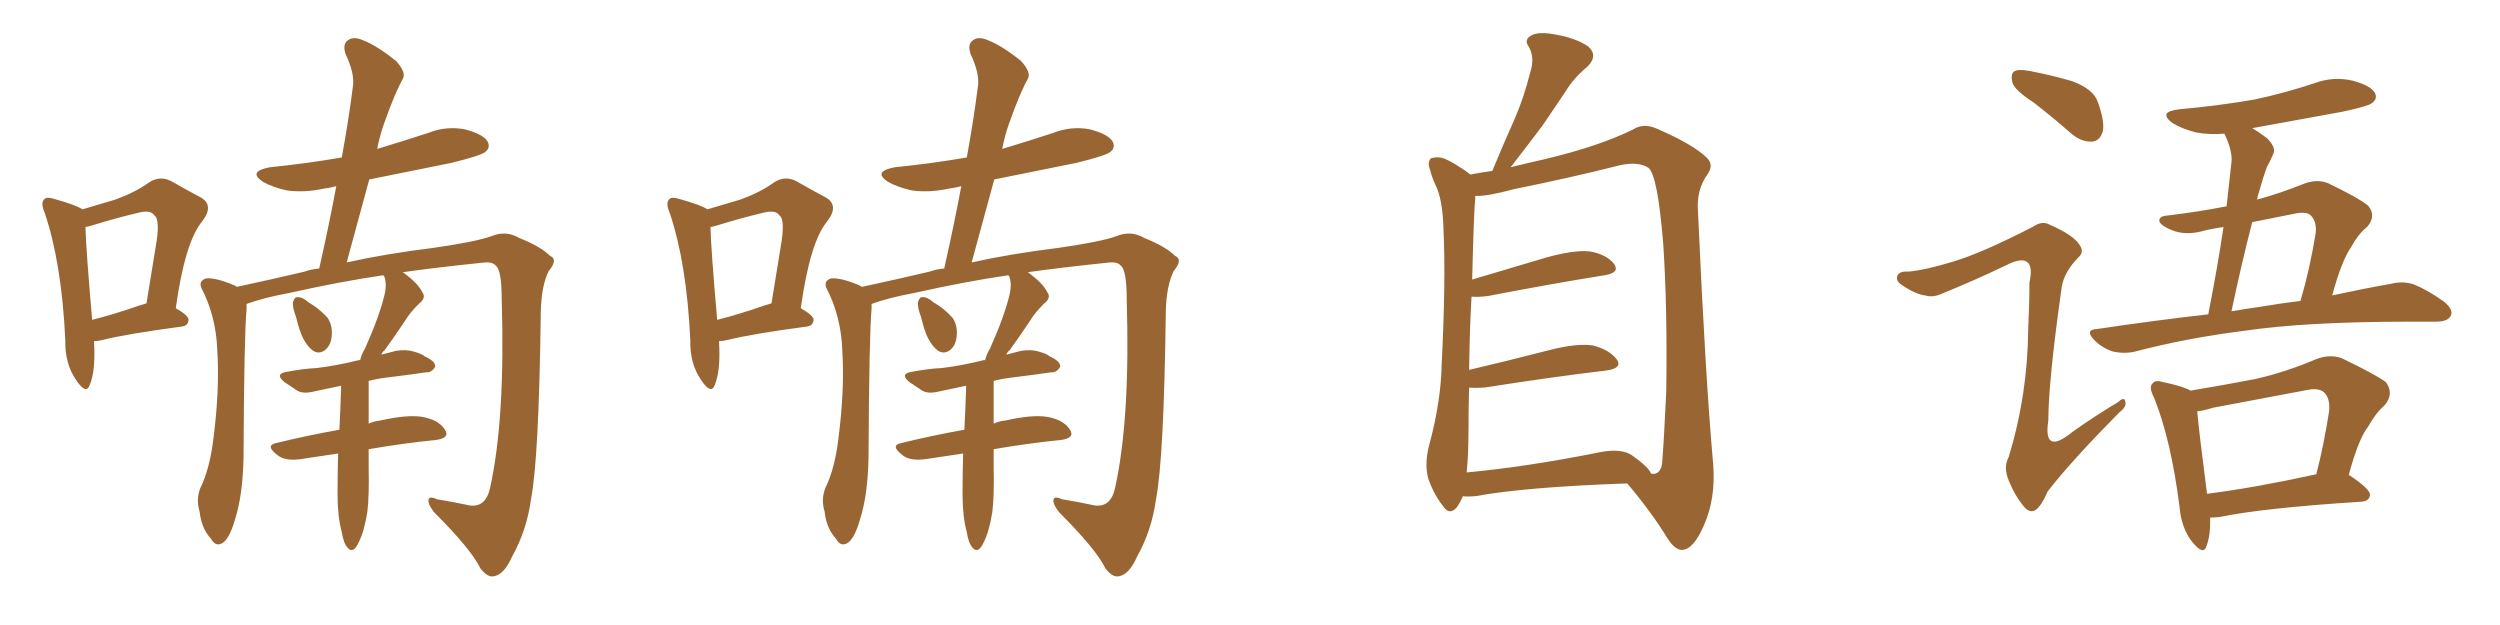 <svg xmlns="http://www.w3.org/2000/svg" xmlns:xlink="http://www.w3.org/1999/xlink" width="600" height="150"><path fill="#996633" padding="10" d="M22.56 81.88L22.56 81.88Q23.00 88.92 21.53 92.43L21.53 92.43Q20.65 94.78 18.31 91.26L18.31 91.26Q15.53 87.30 15.67 81.59L15.67 81.59Q14.79 62.99 10.69 50.98L10.69 50.98Q9.67 48.63 10.69 47.75L10.69 47.75Q11.28 47.17 13.04 47.75L13.04 47.75Q18.31 49.22 19.78 50.24L19.78 50.24Q24.17 48.93 27.69 47.90L27.69 47.90Q32.52 46.14 35.74 43.80L35.74 43.80Q38.38 42.04 41.16 43.51L41.16 43.51Q45.26 45.85 48.05 47.31L48.05 47.31Q51.56 49.22 48.49 53.17L48.49 53.17Q44.38 58.15 42.19 73.97L42.19 73.97Q45.26 75.73 45.26 76.76L45.26 76.76Q45.12 78.22 43.65 78.37L43.65 78.37Q30.47 80.13 24.61 81.59L24.61 81.59Q23.44 81.88 22.56 81.88ZM33.69 73.24L33.69 73.24Q34.57 72.95 35.16 72.80L35.16 72.80Q36.33 65.63 37.35 59.33L37.35 59.33Q38.53 52.73 37.06 51.71L37.06 51.71Q36.18 50.24 32.96 51.12L32.96 51.12Q27.98 52.29 22.27 54.05L22.27 54.05Q21.39 54.35 20.51 54.49L20.51 54.49Q20.65 59.91 22.12 76.76L22.12 76.76Q27.39 75.44 33.69 73.24ZM71.04 76.03L71.04 76.03Q70.17 73.83 70.31 72.51L70.31 72.51Q70.75 71.19 71.34 71.34L71.34 71.34Q72.51 71.19 73.97 72.51L73.97 72.51Q74.71 72.95 75.59 73.54L75.59 73.54Q77.34 74.85 78.66 76.32L78.66 76.32Q79.98 78.37 79.54 81.15L79.54 81.15Q79.25 83.06 77.93 84.08L77.93 84.08Q76.46 85.11 75 84.08L75 84.08Q73.83 83.20 72.80 81.30L72.80 81.30Q71.92 79.69 71.04 76.03ZM81.15 108.84L81.15 108.84L81.15 108.84Q76.46 109.57 72.36 110.16L72.36 110.16Q68.55 110.74 66.65 109.28L66.65 109.28Q63.57 106.93 66.21 106.35L66.21 106.35Q73.39 104.59 81.45 103.13L81.45 103.13Q81.74 97.56 81.88 92.58L81.88 92.58Q78.37 93.31 75.59 93.90L75.59 93.90Q72.80 94.63 71.34 93.75L71.34 93.75Q69.73 92.72 68.26 91.70L68.26 91.70Q65.77 89.65 68.99 89.21L68.99 89.21Q72.80 88.48 76.03 88.33L76.03 88.33Q80.86 87.74 86.13 86.43L86.13 86.43Q86.28 86.43 86.43 86.43L86.43 86.43Q86.72 85.11 87.60 83.64L87.60 83.64Q90.97 76.17 92.29 70.75L92.29 70.75Q92.87 68.41 92.29 66.50L92.29 66.50Q92.14 66.21 91.99 66.06L91.99 66.06Q81.88 67.53 69.43 70.31L69.43 70.31Q63.13 71.48 59.18 72.95L59.18 72.95Q59.18 73.54 59.18 74.12L59.18 74.12Q58.59 80.42 58.45 109.57L58.45 109.57Q58.30 118.80 56.40 124.66L56.40 124.66Q55.08 129.35 53.32 130.37L53.32 130.37Q51.71 131.25 50.68 129.35L50.68 129.35Q48.34 126.86 47.90 122.75L47.90 122.75Q47.02 119.97 48.05 117.19L48.05 117.19Q50.39 112.50 51.27 104.88L51.27 104.88Q52.73 93.31 52.15 84.08L52.15 84.08Q51.86 75.88 48.34 69.14L48.34 69.14Q47.61 67.38 49.51 66.80L49.51 66.80Q52.00 66.65 56.40 68.55L56.40 68.55Q56.69 68.70 56.84 68.85L56.84 68.85Q65.04 67.09 73.10 65.19L73.10 65.19Q74.71 64.60 76.61 64.45L76.61 64.45Q78.96 54.05 80.71 44.68L80.71 44.68Q79.10 45.12 77.78 45.26L77.78 45.26Q72.95 46.29 68.85 45.70L68.85 45.70Q65.48 44.97 63.13 43.65L63.13 43.65Q59.33 41.16 64.75 40.14L64.75 40.14Q73.54 39.26 82.03 37.79L82.03 37.79Q83.64 29.00 84.67 20.95L84.67 20.95Q85.25 17.87 82.91 12.89L82.91 12.89Q82.18 10.55 83.50 9.67L83.50 9.67Q84.81 8.64 87.16 9.67L87.16 9.67Q90.53 10.99 95.07 14.65L95.07 14.65Q97.56 17.43 96.68 18.90L96.68 18.90Q95.80 20.51 94.78 22.85L94.78 22.85Q93.60 25.63 92.14 29.74L92.14 29.74Q91.11 32.67 90.53 35.74L90.53 35.74Q96.83 33.84 102.69 31.93L102.69 31.93Q107.08 30.18 111.62 31.05L111.62 31.05Q116.02 32.23 117.04 33.98L117.04 33.98Q117.77 35.45 116.46 36.47L116.46 36.47Q115.43 37.35 108.25 39.11L108.25 39.11Q98.00 41.16 88.62 43.07L88.62 43.07Q85.99 52.73 83.20 62.99L83.20 62.99Q92.29 60.94 104.15 59.47L104.15 59.47Q114.26 58.01 117.92 56.69L117.92 56.69Q121.44 55.22 124.66 57.13L124.66 57.13Q129.79 59.18 131.98 61.38L131.98 61.38Q134.03 62.26 131.69 65.04L131.69 65.04Q129.93 68.55 129.79 74.85L129.79 74.85Q129.35 110.01 127.44 119.82L127.44 119.82Q126.42 127.29 122.90 133.59L122.90 133.59Q121.00 137.84 118.65 138.28L118.65 138.28Q117.04 138.72 115.28 136.38L115.28 136.38Q113.09 131.84 104.15 122.90L104.15 122.90Q102.69 121.00 102.83 119.97L102.83 119.97Q102.98 118.95 104.88 119.82L104.88 119.82Q108.54 120.41 112.65 121.29L112.65 121.29Q116.60 121.88 117.63 117.04L117.63 117.04Q121.29 100.49 120.41 71.78L120.41 71.78Q120.41 64.75 118.95 63.72L118.95 63.72Q118.21 62.84 116.31 62.99L116.31 62.99Q103.71 64.31 96.68 65.33L96.68 65.33Q100.34 67.97 101.37 70.17L101.37 70.17Q102.39 71.48 100.49 72.95L100.49 72.95Q98.29 75.15 97.27 76.90L97.27 76.90Q94.63 80.86 92.29 84.08L92.29 84.08Q91.70 84.52 91.55 85.11L91.55 85.11Q93.16 84.67 94.92 84.23L94.92 84.23Q97.41 83.79 99.32 84.38L99.32 84.38Q101.37 84.96 101.95 85.55L101.95 85.55Q104.59 86.72 104.44 88.04L104.44 88.04Q103.56 89.50 102.25 89.36L102.25 89.36Q98.29 89.94 93.46 90.53L93.46 90.53Q90.82 90.82 88.48 91.41L88.48 91.41Q88.48 96.68 88.48 101.66L88.48 101.66Q89.79 101.07 91.26 100.93L91.26 100.93Q97.71 99.46 101.37 100.05L101.37 100.05Q105.32 100.78 106.79 103.13L106.79 103.13Q108.11 105.18 104.44 105.62L104.44 105.62Q96.97 106.35 88.48 107.81L88.48 107.81Q88.48 110.01 88.48 112.21L88.48 112.21Q88.62 118.80 88.18 122.75L88.18 122.75Q87.45 127.44 86.13 130.08L86.13 130.08Q84.81 133.01 83.50 131.54L83.50 131.54Q82.47 130.52 82.03 127.73L82.03 127.73Q81.01 123.93 81.01 118.65L81.01 118.65Q81.01 113.67 81.15 108.84ZM172.56 81.88L172.56 81.88Q173.00 88.92 171.53 92.43L171.53 92.43Q170.65 94.78 168.31 91.26L168.31 91.26Q165.53 87.30 165.67 81.59L165.67 81.59Q164.79 62.99 160.69 50.98L160.69 50.98Q159.67 48.63 160.69 47.75L160.69 47.75Q161.28 47.17 163.04 47.75L163.04 47.75Q168.31 49.22 169.78 50.24L169.78 50.24Q174.17 48.93 177.69 47.90L177.69 47.90Q182.52 46.14 185.74 43.80L185.74 43.80Q188.38 42.04 191.16 43.51L191.16 43.51Q195.26 45.85 198.05 47.31L198.05 47.31Q201.56 49.22 198.49 53.17L198.49 53.17Q194.38 58.15 192.19 73.97L192.19 73.97Q195.26 75.73 195.26 76.76L195.26 76.76Q195.12 78.22 193.65 78.37L193.65 78.37Q180.47 80.13 174.61 81.59L174.61 81.59Q173.44 81.88 172.56 81.88ZM183.69 73.24L183.69 73.24Q184.57 72.95 185.16 72.80L185.16 72.80Q186.33 65.63 187.35 59.33L187.35 59.33Q188.53 52.73 187.06 51.71L187.06 51.71Q186.18 50.24 182.96 51.12L182.96 51.12Q177.98 52.29 172.27 54.05L172.27 54.05Q171.39 54.35 170.51 54.49L170.51 54.49Q170.65 59.91 172.12 76.76L172.12 76.76Q177.39 75.44 183.69 73.24ZM221.04 76.03L221.04 76.03Q220.17 73.83 220.31 72.51L220.31 72.51Q220.75 71.19 221.34 71.34L221.34 71.34Q222.51 71.19 223.97 72.51L223.97 72.51Q224.71 72.95 225.59 73.54L225.59 73.54Q227.34 74.85 228.66 76.32L228.66 76.32Q229.98 78.37 229.54 81.15L229.54 81.15Q229.25 83.06 227.93 84.08L227.93 84.08Q226.46 85.11 225 84.08L225 84.08Q223.83 83.20 222.80 81.30L222.80 81.30Q221.92 79.69 221.04 76.03ZM231.15 108.84L231.15 108.84L231.15 108.84Q226.46 109.57 222.36 110.16L222.36 110.16Q218.55 110.74 216.65 109.28L216.65 109.28Q213.57 106.93 216.21 106.35L216.21 106.35Q223.39 104.59 231.45 103.13L231.45 103.13Q231.74 97.56 231.88 92.58L231.88 92.58Q228.37 93.31 225.59 93.90L225.59 93.90Q222.80 94.63 221.34 93.75L221.34 93.75Q219.73 92.72 218.26 91.70L218.26 91.70Q215.77 89.65 218.99 89.21L218.99 89.21Q222.80 88.48 226.03 88.33L226.03 88.33Q230.86 87.74 236.13 86.43L236.13 86.43Q236.28 86.43 236.43 86.43L236.43 86.43Q236.72 85.11 237.60 83.64L237.60 83.64Q240.97 76.17 242.29 70.75L242.29 70.75Q242.87 68.41 242.29 66.50L242.29 66.50Q242.14 66.21 241.99 66.06L241.99 66.06Q231.88 67.53 219.43 70.31L219.43 70.31Q213.13 71.48 209.18 72.95L209.18 72.95Q209.18 73.54 209.18 74.12L209.18 74.12Q208.59 80.42 208.45 109.57L208.45 109.57Q208.30 118.80 206.40 124.66L206.40 124.66Q205.08 129.35 203.32 130.37L203.32 130.37Q201.71 131.25 200.68 129.35L200.68 129.35Q198.34 126.86 197.90 122.75L197.90 122.75Q197.02 119.97 198.05 117.19L198.05 117.19Q200.39 112.50 201.27 104.88L201.27 104.88Q202.73 93.31 202.15 84.08L202.15 84.08Q201.86 75.88 198.34 69.14L198.34 69.14Q197.61 67.38 199.51 66.80L199.51 66.80Q202.00 66.65 206.40 68.55L206.40 68.55Q206.69 68.70 206.84 68.85L206.84 68.85Q215.04 67.09 223.10 65.19L223.10 65.19Q224.71 64.60 226.61 64.45L226.61 64.45Q228.96 54.05 230.71 44.68L230.71 44.68Q229.10 45.12 227.78 45.26L227.78 45.26Q222.95 46.29 218.85 45.70L218.85 45.70Q215.48 44.97 213.13 43.65L213.13 43.65Q209.33 41.16 214.75 40.14L214.75 40.14Q223.54 39.26 232.03 37.79L232.03 37.79Q233.64 29.00 234.67 20.95L234.67 20.95Q235.25 17.87 232.91 12.89L232.91 12.89Q232.18 10.55 233.50 9.67L233.50 9.67Q234.81 8.64 237.16 9.67L237.16 9.67Q240.53 10.99 245.07 14.65L245.07 14.65Q247.56 17.43 246.68 18.90L246.68 18.90Q245.80 20.51 244.78 22.85L244.78 22.85Q243.60 25.63 242.14 29.74L242.14 29.74Q241.11 32.67 240.53 35.74L240.53 35.74Q246.83 33.84 252.69 31.93L252.69 31.93Q257.08 30.18 261.62 31.05L261.62 31.05Q266.02 32.23 267.04 33.98L267.04 33.98Q267.77 35.45 266.46 36.47L266.46 36.47Q265.43 37.35 258.25 39.11L258.25 39.11Q248.00 41.16 238.62 43.07L238.62 43.07Q235.99 52.73 233.20 62.99L233.20 62.99Q242.29 60.94 254.15 59.47L254.15 59.47Q264.26 58.01 267.92 56.69L267.92 56.69Q271.44 55.22 274.66 57.13L274.66 57.13Q279.79 59.18 281.98 61.38L281.98 61.38Q284.03 62.26 281.69 65.04L281.69 65.04Q279.93 68.55 279.79 74.85L279.79 74.85Q279.35 110.01 277.44 119.82L277.44 119.82Q276.42 127.29 272.90 133.59L272.90 133.59Q271.00 137.84 268.65 138.28L268.65 138.28Q267.04 138.72 265.28 136.38L265.28 136.38Q263.09 131.84 254.15 122.90L254.15 122.90Q252.69 121.00 252.83 119.97L252.83 119.97Q252.98 118.95 254.88 119.82L254.88 119.82Q258.54 120.41 262.65 121.29L262.65 121.29Q266.60 121.88 267.63 117.04L267.63 117.04Q271.29 100.49 270.41 71.78L270.41 71.78Q270.41 64.75 268.95 63.72L268.95 63.72Q268.21 62.84 266.31 62.99L266.31 62.99Q253.71 64.31 246.68 65.33L246.68 65.33Q250.34 67.97 251.37 70.17L251.37 70.17Q252.39 71.48 250.49 72.95L250.49 72.95Q248.29 75.15 247.27 76.90L247.27 76.90Q244.63 80.86 242.29 84.08L242.29 84.08Q241.70 84.52 241.55 85.11L241.55 85.11Q243.16 84.67 244.92 84.23L244.92 84.23Q247.41 83.79 249.32 84.38L249.32 84.38Q251.37 84.96 251.95 85.55L251.95 85.55Q254.59 86.72 254.44 88.04L254.44 88.04Q253.56 89.50 252.25 89.36L252.25 89.36Q248.29 89.94 243.46 90.53L243.46 90.53Q240.82 90.82 238.48 91.41L238.48 91.41Q238.48 96.68 238.48 101.66L238.48 101.66Q239.79 101.07 241.26 100.93L241.26 100.93Q247.71 99.46 251.37 100.05L251.37 100.05Q255.32 100.78 256.79 103.13L256.79 103.13Q258.11 105.18 254.44 105.62L254.44 105.62Q246.97 106.35 238.48 107.81L238.48 107.81Q238.48 110.01 238.48 112.21L238.48 112.21Q238.62 118.80 238.18 122.75L238.18 122.75Q237.45 127.44 236.13 130.08L236.13 130.08Q234.81 133.01 233.50 131.54L233.50 131.54Q232.47 130.52 232.03 127.73L232.03 127.73Q231.01 123.93 231.01 118.65L231.01 118.65Q231.01 113.67 231.15 108.84ZM351.12 119.09L351.12 119.09Q350.54 120.41 349.66 121.73L349.66 121.73Q347.90 123.78 346.44 121.58L346.44 121.58Q344.24 118.95 342.77 114.84L342.77 114.84Q341.75 111.04 343.21 106.05L343.21 106.05Q345.85 95.95 346.00 87.45L346.00 87.45Q347.02 67.09 346.44 55.22L346.44 55.22Q346.29 47.75 344.38 44.09L344.38 44.09Q343.65 42.48 343.21 40.72L343.21 40.72Q342.48 38.82 343.51 37.94L343.51 37.94Q345.26 37.50 346.73 38.09L346.73 38.09Q348.93 39.11 350.39 40.14L350.39 40.14Q351.86 41.02 352.88 41.89L352.88 41.89Q354.93 41.46 358.15 41.02L358.15 41.02Q360.94 34.28 363.57 28.42L363.57 28.42Q365.77 23.29 367.24 17.43L367.24 17.43Q368.41 13.92 366.94 11.28L366.94 11.28Q365.63 9.52 367.53 8.50L367.53 8.50Q369.29 7.47 373.68 8.35L373.68 8.35Q378.37 9.23 381.15 11.13L381.15 11.13Q383.64 13.33 381.01 15.97L381.01 15.97Q377.64 18.75 375.73 21.97L375.73 21.97Q372.95 26.07 370.17 30.18L370.17 30.18Q367.09 34.28 362.55 40.14L362.55 40.14Q366.06 39.26 370.61 38.23L370.61 38.23Q383.64 35.16 391.99 31.05L391.99 31.05Q394.48 29.44 397.71 30.91L397.71 30.91Q406.49 34.72 409.72 37.94L409.72 37.94Q411.33 39.55 409.86 41.75L409.86 41.75Q407.08 45.56 407.52 50.83L407.52 50.83Q409.28 90.38 411.18 111.62L411.18 111.62Q411.77 119.68 408.98 125.98L408.98 125.98Q406.49 131.84 403.71 131.98L403.71 131.98Q401.95 131.98 400.20 129.20L400.20 129.20Q396.24 122.75 390.53 116.02L390.53 116.02Q365.92 116.89 354.05 119.09L354.05 119.09Q352.44 119.24 351.12 119.09ZM391.70 109.28L391.70 109.28L391.70 109.28Q395.80 112.21 396.24 113.67L396.24 113.67Q398.29 114.11 398.88 111.47L398.88 111.47Q399.32 106.35 399.90 94.04L399.90 94.04Q400.20 73.83 399.17 58.45L399.17 58.45Q397.85 42.19 395.65 40.28L395.65 40.28Q393.16 38.67 388.62 39.70L388.62 39.70Q377.05 42.63 363.28 45.41L363.28 45.41Q356.84 47.17 354.05 47.02L354.05 47.02Q354.05 47.31 354.05 47.90L354.05 47.90Q353.76 49.80 353.32 67.09L353.32 67.09Q361.67 64.60 371.04 61.82L371.04 61.82Q377.93 59.91 381.59 60.35L381.59 60.35Q385.69 61.08 387.45 63.43L387.45 63.43Q388.77 65.48 385.11 66.06L385.11 66.06Q373.10 67.97 357.13 71.04L357.13 71.04Q354.93 71.34 353.17 71.19L353.17 71.19Q352.73 78.52 352.59 88.77L352.59 88.77Q361.38 86.72 371.63 84.08L371.63 84.08Q378.37 82.32 382.32 82.91L382.32 82.91Q386.28 83.94 388.04 86.28L388.04 86.28Q389.50 88.33 385.55 88.92L385.55 88.92Q373.10 90.38 356.25 93.02L356.25 93.02Q354.05 93.16 352.59 93.02L352.59 93.02Q352.44 97.71 352.44 102.98L352.44 102.98Q352.44 109.28 352.00 113.38L352.00 113.38Q366.36 112.06 383.94 108.54L383.94 108.54Q389.06 107.52 391.70 109.28ZM488.09 24.61L488.09 24.61Q483.54 21.68 482.96 19.78L482.96 19.78Q482.52 17.72 483.40 17.14L483.40 17.14Q484.28 16.55 486.91 16.99L486.91 16.99Q492.33 18.02 497.31 19.48L497.31 19.48Q502.44 21.39 503.47 24.46L503.47 24.46Q505.22 29.30 504.64 31.64L504.64 31.64Q503.91 33.84 502.15 33.98L502.15 33.98Q499.66 34.13 497.31 32.23L497.31 32.23Q492.63 28.13 488.09 24.61ZM469.04 62.70L469.04 62.70Q475.78 60.64 487.79 54.49L487.79 54.49Q490.14 52.88 491.89 53.91L491.89 53.91Q497.61 56.40 499.07 58.74L499.07 58.74Q500.39 60.50 498.63 61.96L498.63 61.96Q495.41 65.33 494.82 68.85L494.82 68.85Q491.60 91.55 491.60 100.93L491.60 100.93Q490.28 109.42 497.31 103.71L497.31 103.71Q502.88 99.76 508.30 96.53L508.30 96.53Q509.91 95.07 510.06 96.39L510.06 96.39Q510.50 97.56 508.59 99.02L508.59 99.02Q496.88 110.89 491.46 117.92L491.46 117.92Q489.99 121.29 488.67 122.31L488.67 122.31Q487.21 123.34 485.74 121.58L485.74 121.58Q483.54 118.95 482.08 115.28L482.08 115.28Q480.76 112.06 482.08 109.72L482.08 109.72Q486.62 94.92 486.77 78.96L486.77 78.96Q487.06 73.24 487.06 67.82L487.06 67.82Q487.94 63.87 486.47 62.84L486.47 62.84Q485.01 61.82 481.35 63.72L481.35 63.72Q474.02 67.24 466.11 70.46L466.11 70.46Q463.92 71.48 462.01 70.90L462.01 70.90Q459.67 70.61 456.45 68.41L456.45 68.41Q454.83 67.38 455.42 66.06L455.42 66.06Q456.01 65.04 457.91 65.19L457.91 65.19Q461.87 64.89 469.04 62.70ZM529.98 75.44L529.98 75.44Q532.18 64.31 533.64 54.49L533.64 54.49Q531.45 54.79 529.54 55.22L529.54 55.22Q524.71 56.69 521.19 55.22L521.19 55.22Q518.70 54.20 518.26 53.17L518.26 53.17Q517.97 51.86 520.31 51.71L520.31 51.71Q527.64 50.83 534.38 49.51L534.38 49.51Q534.96 43.95 535.55 38.96L535.55 38.96Q535.84 36.33 533.94 32.23L533.94 32.23Q533.79 32.08 533.79 32.08L533.79 32.08Q530.27 32.37 527.05 31.79L527.05 31.79Q523.68 30.91 521.48 29.59L521.48 29.59Q517.68 26.81 523.10 26.22L523.10 26.22Q532.76 25.34 541.11 23.88L541.11 23.88Q548.58 22.27 555.62 19.92L555.62 19.92Q560.01 18.31 564.55 19.34L564.55 19.34Q568.95 20.51 569.97 22.27L569.97 22.27Q570.70 23.73 569.24 24.76L569.24 24.76Q568.36 25.49 562.21 26.81L562.21 26.81Q550.78 28.86 540.53 30.76L540.53 30.76Q542.29 31.79 544.19 33.25L544.19 33.25Q546.24 35.45 545.65 36.77L545.65 36.77Q545.07 38.23 544.04 40.14L544.04 40.14Q543.16 42.48 542.14 46.14L542.14 46.14Q541.85 46.88 541.70 47.90L541.70 47.90Q547.12 46.44 552.98 44.09L552.98 44.09Q556.05 42.92 558.69 43.95L558.69 43.95Q566.02 47.46 568.36 49.37L568.36 49.37Q570.41 51.86 568.07 54.49L568.07 54.49Q566.02 56.10 564.26 59.33L564.26 59.33Q562.06 62.40 559.72 70.90L559.72 70.90Q567.92 69.14 573.78 68.12L573.78 68.12Q576.71 67.38 579.35 68.26L579.35 68.26Q582.57 69.58 586.52 72.36L586.52 72.36Q589.01 74.41 588.13 75.88L588.13 75.88Q587.40 77.20 584.62 77.20L584.62 77.20Q581.69 77.20 578.17 77.20L578.17 77.20Q553.56 77.20 538.62 79.39L538.62 79.39Q524.71 81.15 512.40 84.38L512.40 84.38Q509.91 84.96 507.13 84.38L507.13 84.38Q504.49 83.50 502.59 81.59L502.59 81.59Q500.24 79.10 503.32 78.96L503.32 78.96Q517.09 76.90 529.98 75.44ZM542.14 73.68L542.14 73.68Q547.27 72.80 552.10 72.22L552.10 72.22Q554.30 64.89 555.76 55.96L555.76 55.96Q556.05 53.17 554.59 51.71L554.59 51.71Q553.56 50.68 550.78 51.27L550.78 51.27Q545.51 52.29 540.53 53.32L540.53 53.32Q537.89 63.57 535.55 74.71L535.55 74.71Q538.92 74.12 542.14 73.68ZM530.42 124.22L530.42 124.22Q530.57 128.47 529.54 131.10L529.54 131.10Q528.81 133.45 526.03 129.93L526.03 129.93Q523.54 126.71 523.10 121.73L523.10 121.73Q521.04 105.47 516.94 95.36L516.94 95.36Q515.63 92.87 516.65 91.99L516.65 91.99Q517.24 91.11 519.14 91.70L519.14 91.70Q523.97 92.72 525.73 93.75L525.73 93.75Q533.64 92.43 541.26 90.97L541.26 90.97Q548.44 89.36 556.05 86.13L556.05 86.13Q559.28 84.96 562.06 85.99L562.06 85.99Q569.97 89.79 572.61 91.70L572.61 91.70Q574.66 94.48 572.31 97.27L572.31 97.27Q570.12 99.17 568.36 102.39L568.36 102.39Q566.02 105.32 563.67 114.11L563.67 114.11Q563.82 113.96 563.96 114.11L563.96 114.11Q568.95 117.48 568.80 118.80L568.80 118.80Q568.65 120.26 566.75 120.41L566.75 120.41Q543.46 121.88 532.76 124.07L532.76 124.07Q531.45 124.22 530.42 124.22ZM529.69 118.51L529.69 118.51L529.69 118.51Q541.26 117.04 555.91 113.82L555.91 113.82Q557.67 107.08 558.98 98.73L558.98 98.73Q559.28 95.65 557.81 94.19L557.81 94.19Q556.49 93.02 553.71 93.60L553.71 93.60Q542.72 95.65 531.15 97.85L531.15 97.85Q528.81 98.58 527.34 98.73L527.34 98.73Q527.78 103.86 529.69 118.51Z"/></svg>